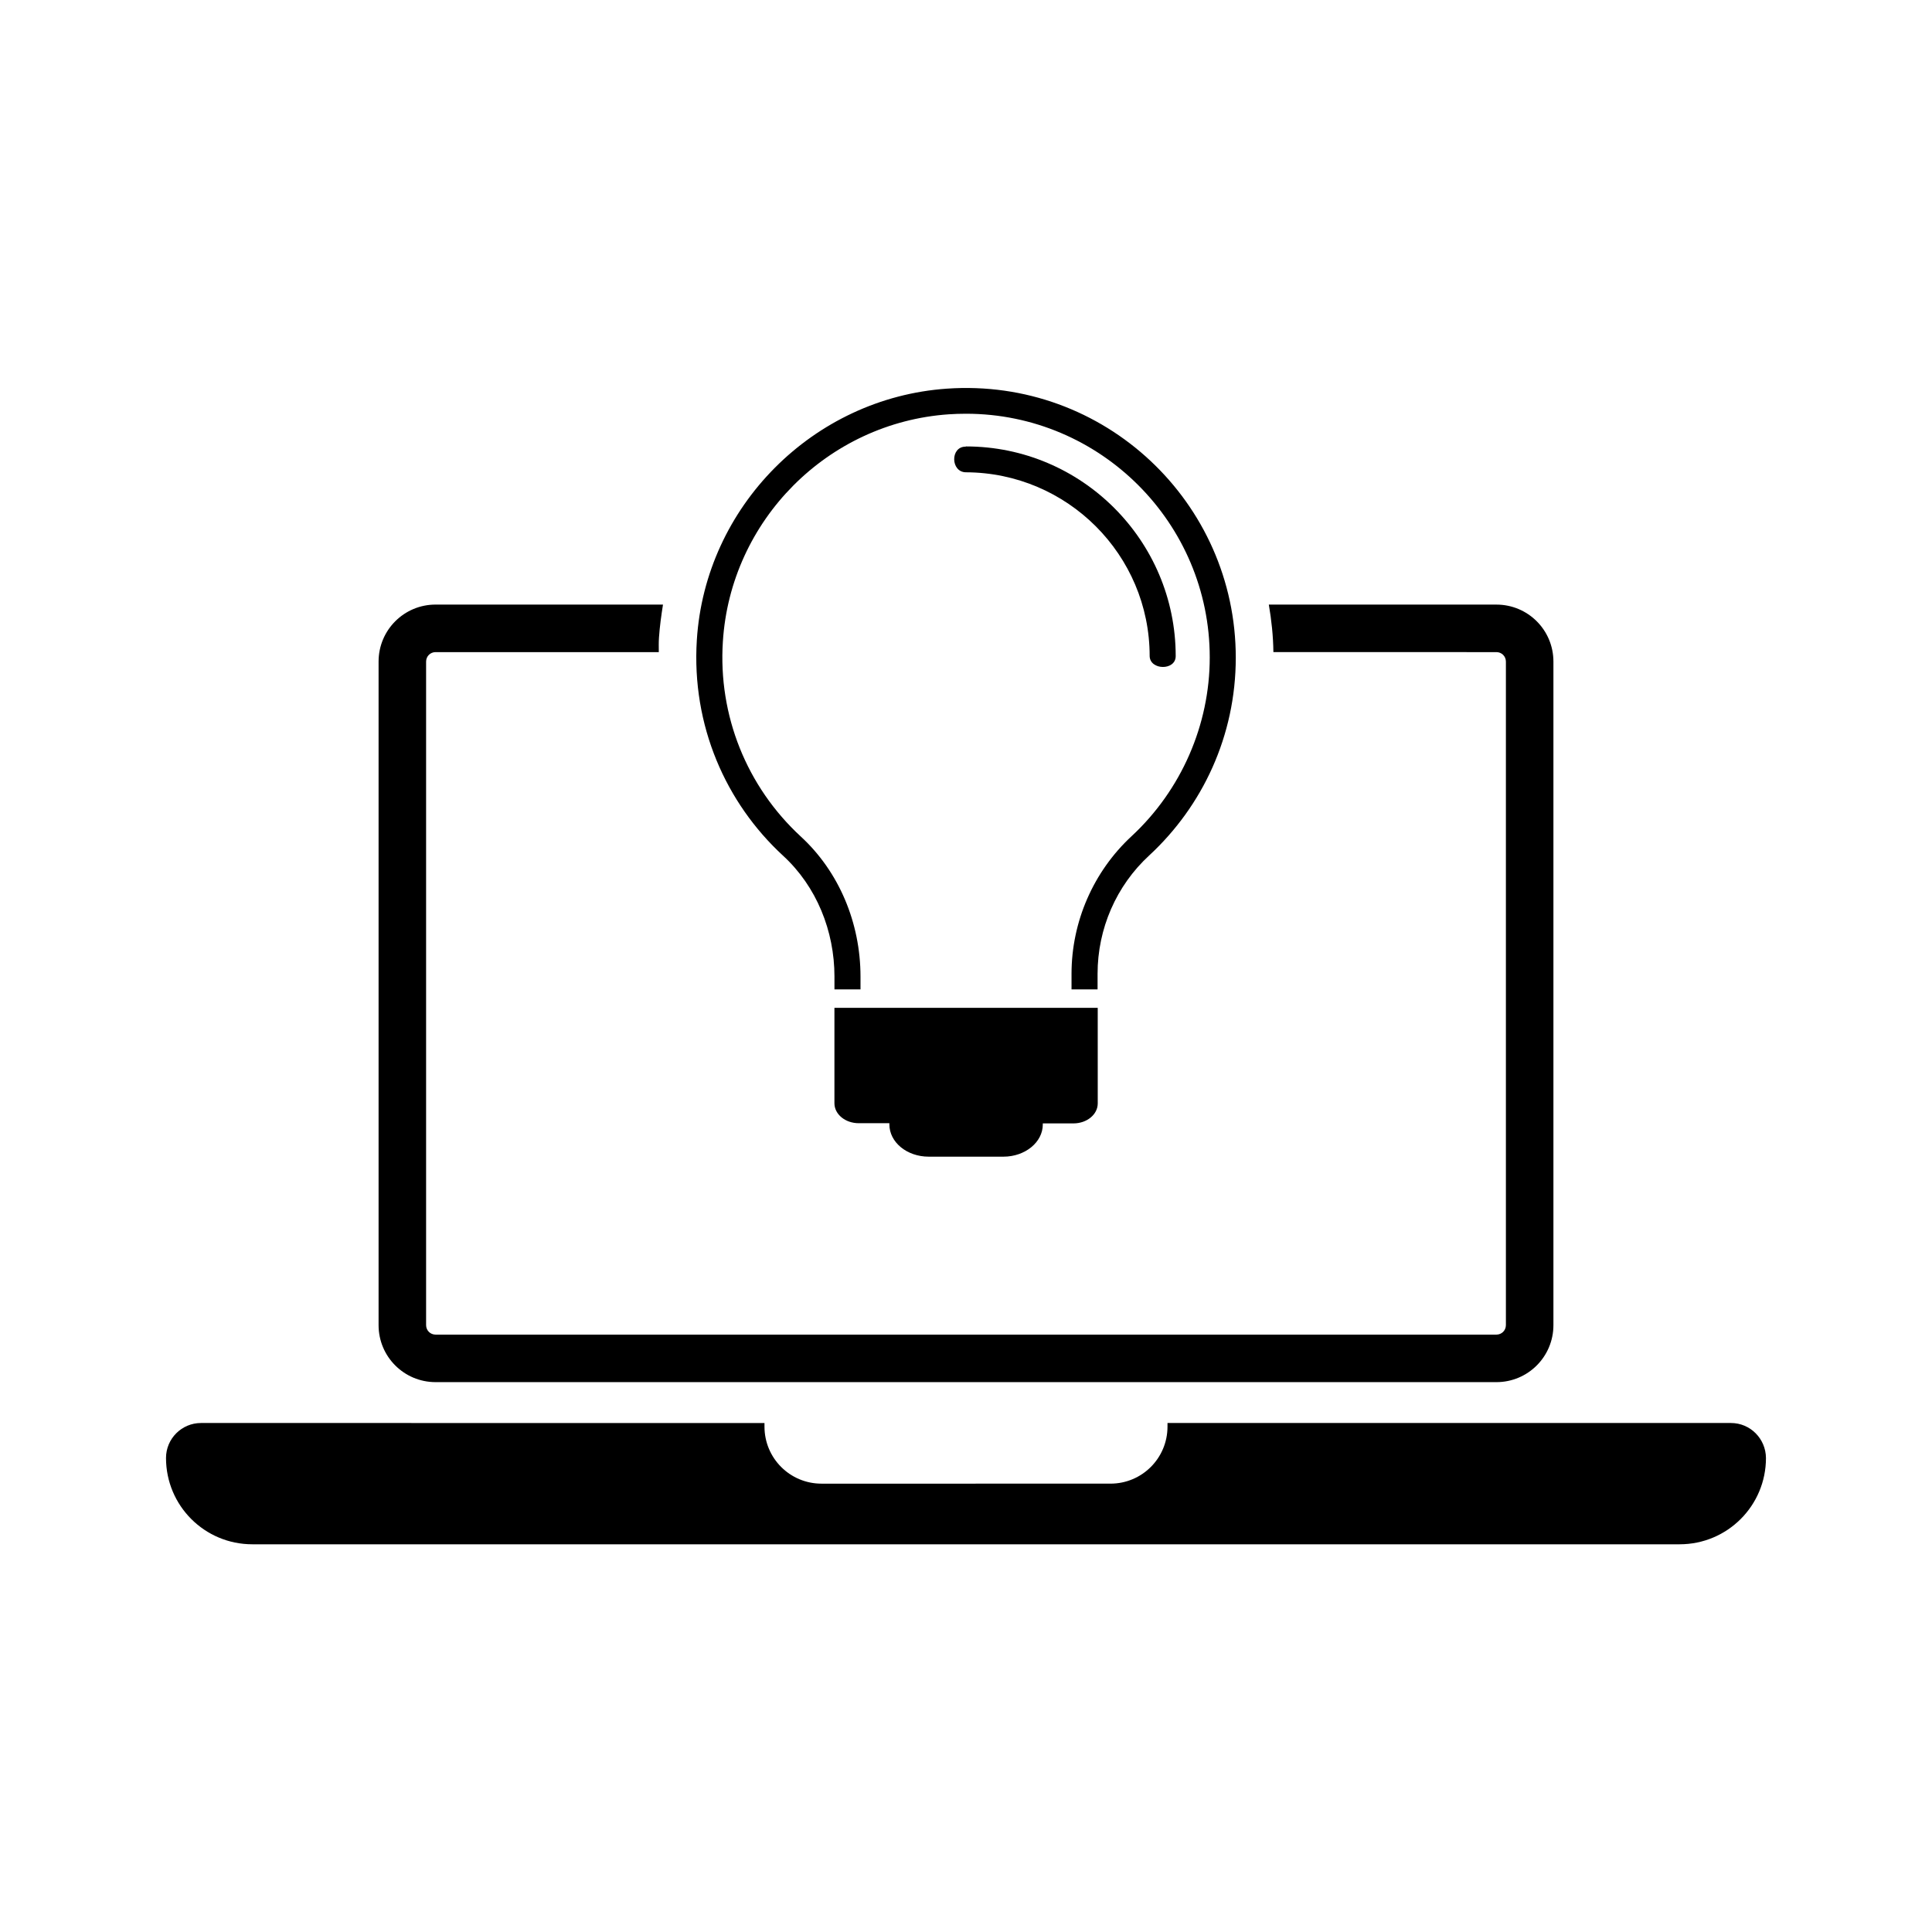 <?xml version="1.0" encoding="UTF-8"?>
<!-- Uploaded to: SVG Repo, www.svgrepo.com, Generator: SVG Repo Mixer Tools -->
<svg fill="#000000" width="800px" height="800px" version="1.1" viewBox="144 144 512 512" xmlns="http://www.w3.org/2000/svg">
 <g>
  <path d="m602.73 521.11h-149.33v0.957c0 8.363-6.75 15.113-15.113 15.113l-76.578 0.004c-8.363 0-15.113-6.75-15.113-15.113v-0.957l-149.33-0.004c-5.09 0-9.27 4.133-9.27 9.27 0 12.645 10.227 22.871 22.871 22.871h378.26c12.645 0 22.871-10.227 22.871-22.871-0.047-5.137-4.18-9.27-9.27-9.27z"/>
  <path d="m259.44 510.28h281.12c8.363 0 15.113-6.75 15.113-15.113v-175.83c0-8.363-6.75-15.113-15.113-15.113l-60.309-0.004c0.707 4.133 1.16 8.312 1.211 12.594l59.098 0.004c1.41 0 2.519 1.109 2.519 2.519v175.83c0 1.41-1.109 2.519-2.519 2.519h-281.12c-1.41 0-2.519-1.109-2.519-2.519v-175.83c0-1.41 1.109-2.519 2.519-2.519h59.148c0-1.309-0.051-2.57 0.051-3.879 0.203-2.973 0.605-5.844 1.059-8.715l-60.258-0.004c-8.363 0-15.113 6.75-15.113 15.113v175.83c-0.004 8.367 6.75 15.117 15.113 15.117z"/>
  <path d="m365.14 402.82v3.375h6.902v-3.375c0-14.309-5.742-27.859-15.82-37.129-14.359-13.25-21.914-32.094-20.656-51.641 2.016-32.145 27.762-58.039 59.852-60.254 1.512-0.102 3.074-0.152 4.586-0.152 35.621 0 64.59 28.969 64.59 64.59 0 17.887-7.559 35.164-20.707 47.359-10.125 9.371-15.922 22.672-15.922 36.477v4.133h6.902v-4.133c0-11.941 4.938-23.328 13.703-31.387 14.105-13.047 22.922-31.691 22.922-52.395 0-41.16-34.812-74.211-76.578-71.289-35.418 2.469-64.035 31.234-66.25 66.652-1.41 22.621 7.656 43.125 22.871 57.133 8.867 8.152 13.605 19.941 13.605 32.035z"/>
  <path d="m390.12 450.53h19.801c5.742 0 10.43-3.828 10.43-8.516v-0.301h8.113c3.578 0 6.449-2.367 6.449-5.289l-0.004-25.344h-69.777v25.293c0 2.922 2.871 5.289 6.449 5.289h8.113v0.301c-0.004 4.738 4.629 8.566 10.426 8.566z"/>
  <path d="m448.67 317.88c0.102 3.777 6.902 3.879 6.902 0 0-30.633-24.938-55.57-55.57-55.57l-0.102 0.051c-4.133 0-3.981 6.801 0.102 6.801 26.852 0.102 48.668 21.863 48.668 48.719z"/>
 </g>
</svg>